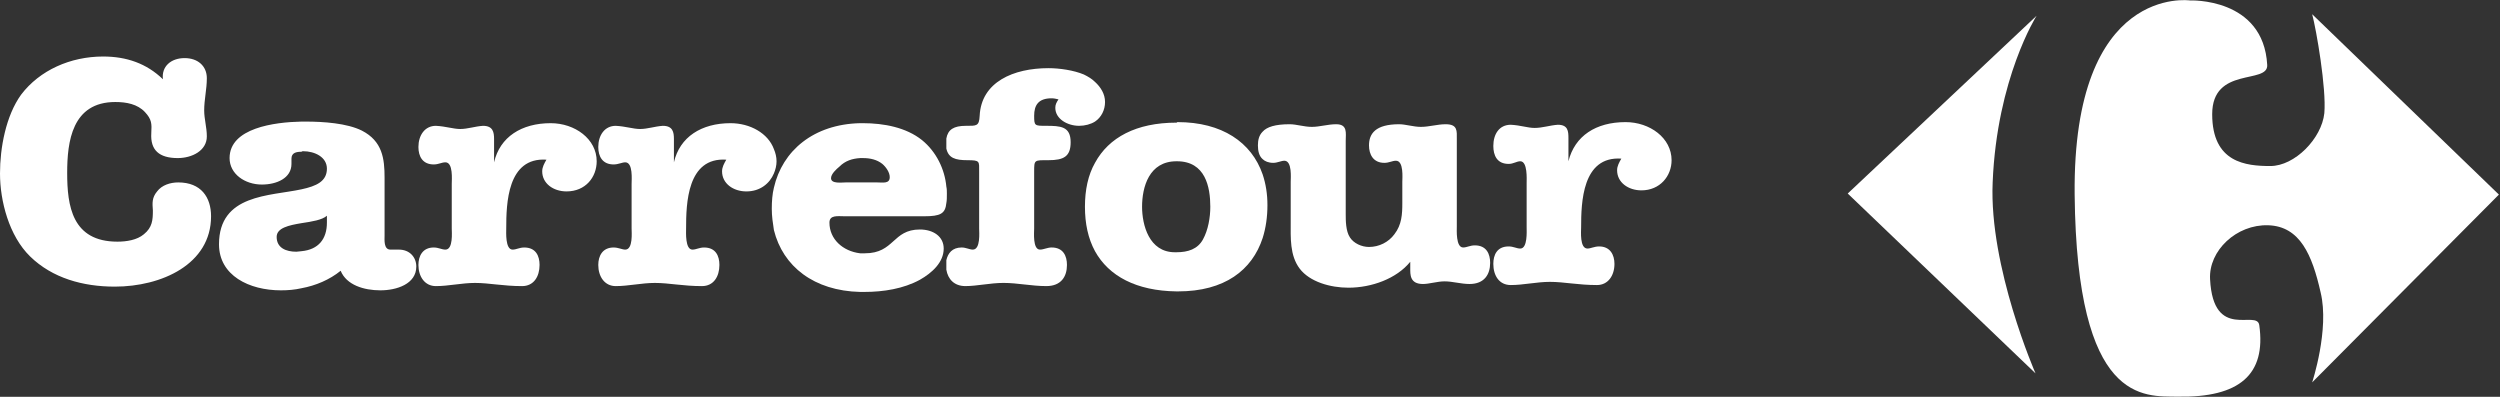 <svg width="1134" height="180" viewBox="0 0 1134 180" fill="none" xmlns="http://www.w3.org/2000/svg">
<rect x="0" y="0" width="1134" height="180" fill="#333333" stroke="none"/>
<g clip-path="url(#clip0_61_215)">
<path d="M1048.8 6.442L1133.5 88.264L1048.8 173.445C1048.8 173.445 1056.72 149.45 1052.64 132.657C1048.8 115.618 1043.28 102.664 1028.89 102.181C1014.49 101.697 1001.77 113.698 1002.49 126.655C1003.93 154.969 1023.84 140.092 1024.81 147.53C1027.93 169.845 1015.93 180.403 987.854 179.926C972.501 179.686 942.025 183.522 941.061 88.267C940.108 -7.475 993.376 0.204 993.376 0.204C993.376 0.204 1026.73 -1.236 1028.41 29.48C1028.89 38.358 1003.45 29.96 1003.45 51.795C1003.45 73.87 1018.81 75.31 1029.85 75.31C1040.89 75.31 1053.12 62.833 1054.32 51.315C1055.28 40.038 1050.72 13.644 1048.8 6.442Z" fill="white"/>
<path d="M923.788 7.162L838.131 87.784L923.308 169.362C923.308 169.362 902.193 121.133 903.873 82.745C905.792 35.476 923.788 7.162 923.788 7.162Z" fill="white"/>
<path d="M249.784 55.874C236.587 55.874 226.749 62.113 224.11 73.63V63.073C224.11 59.95 223.63 57.074 219.071 57.074C215.471 57.311 212.112 58.514 208.753 58.514C205.634 58.514 202.274 57.311 197.715 57.074C192.677 57.074 189.797 61.393 189.797 66.672C189.797 70.991 191.717 74.59 196.756 74.59C198.915 74.59 200.355 73.63 202.038 73.63C205.634 73.63 204.914 81.549 204.914 83.468V103.624C204.914 105.303 205.634 113.225 202.038 113.225C200.355 113.225 198.915 112.262 196.756 112.262C191.717 112.262 189.797 116.101 189.797 120.18C189.797 125.459 192.677 129.778 197.715 129.778C203.474 129.778 209.473 128.338 215.471 128.338C221.95 128.338 228.189 129.778 236.827 129.778C242.105 129.778 244.745 125.459 244.745 120.18C244.745 116.101 243.065 112.262 237.786 112.262C235.627 112.262 234.187 113.225 232.508 113.225C229.148 113.225 229.628 105.303 229.628 103.624C229.628 92.346 230.111 71.231 247.864 72.431C246.904 74.107 245.945 75.79 245.945 77.706C245.945 83.225 250.983 86.824 256.982 86.824C265.62 86.824 270.659 80.346 270.659 73.147C270.659 63.073 260.821 55.874 249.784 55.874ZM180.919 113.221H177.08C173.961 113.221 174.441 108.659 174.441 106.74V80.589C174.441 71.951 173.481 64.032 164.123 59.234C157.405 55.874 146.607 55.154 138.689 55.154H136.769C124.532 55.395 104.137 58.034 104.137 71.711C104.137 78.912 111.095 83.711 118.773 83.711C125.492 83.711 132.21 80.832 132.21 74.35V71.951C132.21 69.311 134.37 68.832 136.769 68.832C137.009 68.591 137.249 68.591 137.492 68.591C142.771 68.591 148.287 71.231 148.287 76.51C148.287 82.268 143.488 84.428 136.769 85.868C122.372 88.987 99.338 88.027 99.338 110.822C99.338 124.979 113.015 131.697 127.411 131.697C130.531 131.697 133.65 131.457 136.769 130.738C143.248 129.541 149.486 126.902 154.525 122.819C157.165 129.298 165.083 131.697 172.521 131.697C179.959 131.697 188.837 128.821 188.837 120.9C188.837 116.817 185.958 113.221 180.919 113.221ZM148.287 100.981C148.287 108.419 144.447 113.221 136.769 113.938C136.049 113.938 135.33 114.178 134.37 114.178C129.811 114.178 125.492 112.498 125.492 107.459C125.492 103.377 131.01 102.181 136.769 101.221C141.568 100.498 146.127 99.778 148.287 97.858V100.981ZM80.862 82.745C77.263 82.745 73.424 83.945 71.264 86.824C68.865 89.703 69.104 92.103 69.344 95.459C69.344 99.778 69.104 103.14 65.265 106.256C62.146 108.896 57.347 109.616 53.268 109.616C32.633 109.616 30.473 93.299 30.473 78.426C30.473 64.269 32.633 46.273 52.308 46.273C57.347 46.273 62.386 47.233 65.745 50.832C68.865 54.191 68.865 56.111 68.624 60.43C68.145 68.108 72.224 71.704 80.622 71.704C87.1 71.704 93.819 68.348 93.819 61.866C93.819 57.787 92.619 53.948 92.619 50.109C92.619 45.07 93.819 40.511 93.819 35.472C93.819 29.953 89.74 26.354 83.741 26.354C77.502 26.354 73.183 30.19 73.903 35.952C66.465 28.754 57.347 25.634 46.789 25.634C31.913 25.634 17.996 31.873 9.598 42.911C2.639 52.512 0 67.148 0 78.666C0 91.146 4.079 106.98 13.677 116.337C23.755 126.172 37.672 130.014 52.068 130.014C73.183 130.014 95.738 119.937 95.738 98.102C95.738 89.467 91.18 82.745 80.862 82.745ZM352.241 73.15C352.241 71.231 351.761 69.311 351.041 67.632C348.401 60.433 340.243 55.874 331.365 55.874C318.168 55.874 308.331 62.113 305.691 73.63V63.073C305.691 59.95 305.211 57.074 300.652 57.074C297.053 57.311 293.694 58.514 290.335 58.514C287.215 58.514 283.856 57.311 279.297 57.074C274.258 57.074 271.379 61.393 271.379 66.672C271.379 70.991 273.298 74.59 278.337 74.59C280.497 74.59 282.176 73.63 283.616 73.63C287.215 73.63 286.495 81.549 286.495 83.468V103.624C286.495 105.303 287.215 113.225 283.616 113.225C282.176 113.225 280.497 112.262 278.337 112.262C273.298 112.262 271.379 116.101 271.379 120.18C271.379 125.459 274.258 129.778 279.297 129.778C285.056 129.778 291.054 128.338 297.053 128.338C303.532 128.338 309.77 129.778 318.408 129.778C323.687 129.778 326.326 125.459 326.326 120.18C326.326 116.101 324.647 112.262 319.368 112.262C317.209 112.262 315.769 113.225 314.089 113.225C310.73 113.225 311.21 105.303 311.21 103.624C311.21 92.346 311.69 71.231 329.446 72.431C328.486 74.107 327.526 75.79 327.526 77.71C327.526 83.228 332.565 86.827 338.564 86.827C344.806 86.827 349.121 83.228 351.041 78.669C351.761 76.986 352.241 75.067 352.241 73.15ZM737.354 55.391C723.914 55.391 714.319 61.63 711.443 73.147V62.586C711.443 59.47 711.203 56.591 706.641 56.591C703.042 56.831 699.682 58.031 696.083 58.031C692.964 58.031 689.848 56.831 685.286 56.591C680.007 56.591 677.371 60.91 677.371 66.189C677.371 70.508 679.05 74.347 684.329 74.347C686.489 74.347 687.928 73.15 689.608 73.15C692.967 73.15 692.484 81.309 692.484 82.988V103.144C692.484 104.823 692.967 112.742 689.608 112.742C687.928 112.742 686.489 111.782 684.329 111.782C679.05 111.782 677.371 115.618 677.371 119.7C677.371 124.979 680.007 129.298 685.286 129.298C691.048 129.298 697.046 127.855 703.042 127.855C709.523 127.855 715.759 129.298 724.397 129.298C729.436 129.298 732.318 124.979 732.318 119.7C732.318 115.618 730.399 111.782 725.36 111.782C723.2 111.782 721.521 112.742 720.081 112.742C716.482 112.742 717.198 104.823 717.198 103.144C717.198 91.866 717.682 70.751 735.438 71.951C734.475 73.63 733.518 75.31 733.518 77.23C733.518 82.748 738.557 86.347 744.556 86.347C752.954 86.347 758.232 79.869 758.232 72.671C758.229 62.59 748.391 55.391 737.354 55.391ZM668.969 111.299C666.81 111.299 665.37 112.258 663.69 112.258C660.325 112.258 660.808 104.34 660.808 102.664V63.073C660.808 59.474 661.291 56.354 655.769 56.354C651.93 56.354 648.331 57.551 644.488 57.551C641.129 57.551 637.53 56.354 634.654 56.354C623.856 56.354 620.977 60.673 620.977 65.952C620.977 70.031 622.896 73.87 627.935 73.87C630.095 73.87 631.534 72.91 633.214 72.91C636.813 72.91 636.09 80.829 636.09 82.508V92.109C636.09 97.148 635.85 101.944 632.491 106.263C629.855 109.862 625.532 112.022 620.977 112.022C617.618 112.022 614.018 110.342 612.339 107.706C610.419 104.827 610.419 100.024 610.419 97.148V63.789C610.419 60.433 611.376 56.354 606.097 56.354C602.258 56.354 598.658 57.551 595.059 57.551C591.467 57.551 588.101 56.354 584.985 56.354C578.51 56.354 574.667 57.551 572.748 59.714C571.068 61.393 570.588 63.553 570.588 65.952C570.588 68.352 571.071 70.751 572.748 72.191C573.711 73.15 575.39 73.87 577.543 73.87C579.463 73.87 581.142 72.91 582.589 72.91C586.188 72.91 585.465 80.829 585.465 82.508V100.744C585.465 107.706 584.982 115.861 589.547 121.86C594.103 127.858 603.464 130.498 611.619 130.498C622.176 130.498 633.457 126.418 639.693 118.744V121.623C639.693 124.499 639.453 128.821 645.455 128.821C648.331 128.821 651.93 127.622 655.289 127.622C658.888 127.622 662.727 128.821 666.57 128.821C673.288 128.821 675.931 124.499 675.931 119.22C675.928 115.138 674.248 111.299 668.969 111.299ZM489.49 57.071C492.129 57.071 494.769 56.351 496.688 55.151C499.567 53.232 501.247 49.876 501.247 46.273C501.247 42.671 499.327 39.555 496.688 37.155C495.248 35.716 493.569 34.756 491.649 33.796C487.09 31.876 480.612 30.917 475.573 30.917C459.736 30.917 445.1 37.155 444.38 52.512C444.14 57.307 442.94 57.071 438.141 57.071C432.623 57.071 429.983 58.75 429.263 62.83V67.388C430.223 71.704 433.342 72.667 438.861 72.667C444.62 72.667 444.14 73.147 444.14 77.946V103.62C444.14 105.3 444.86 113.221 441.261 113.221C439.821 113.221 438.141 112.258 436.222 112.258C431.903 112.258 429.983 114.898 429.263 118.02V122.336C429.983 126.655 432.862 129.771 437.901 129.771C443.18 129.771 449.179 128.331 455.177 128.331C461.656 128.331 467.895 129.771 474.613 129.771C481.332 129.771 483.971 125.452 483.971 120.173C483.971 116.094 482.291 112.255 477.013 112.255C475.093 112.255 473.413 113.218 471.734 113.218C468.374 113.218 469.094 105.297 469.094 103.617V77.943C469.094 72.424 469.094 72.664 475.57 72.664C482.528 72.664 485.647 70.984 485.647 64.506C485.647 57.304 481.088 57.067 474.37 57.067C469.331 57.067 469.094 57.067 469.094 52.508C469.094 47.709 471.014 44.59 477.009 44.59C478.209 44.59 478.929 44.83 480.128 45.07C479.169 46.51 478.689 47.47 478.689 48.909C478.692 53.952 484.211 57.071 489.49 57.071Z" fill="white"/>
<path d="M534.12 55.391C533.88 55.391 533.88 55.631 533.64 55.631C515.404 55.631 502.927 62.349 496.688 73.867C493.569 79.382 492.132 86.104 492.132 93.782C492.132 101.461 493.572 108.179 496.688 113.938C502.927 125.215 515.404 131.934 533.64 132.177H534.36C555.471 132.177 567.952 122.576 572.751 107.946C574.191 103.384 574.91 98.345 574.91 93.066C574.91 88.027 574.187 83.468 572.751 79.149C567.712 64.509 554.275 55.391 534.12 55.391ZM545.637 108.659C543.238 112.981 538.919 114.421 533.64 114.421H532.92C521.163 114.421 518.043 101.944 518.043 93.786C518.043 84.908 521.163 73.154 533.64 73.154H533.88C546.837 73.154 548.996 84.908 548.996 93.786C548.996 98.581 548.036 104.34 545.637 108.659ZM417.266 104.1C404.789 104.1 405.749 114.898 392.312 114.898H390.152C382.234 113.938 376.235 108.422 376.235 100.981C376.235 97.385 380.074 98.102 383.194 98.102H419.185C426.624 98.102 428.783 96.905 429.263 92.106C429.503 90.906 429.503 89.467 429.503 87.787C429.503 86.827 429.503 85.628 429.263 84.665C428.547 76.746 424.704 68.831 418.226 63.553C411.027 57.794 400.95 55.874 391.352 55.874H390.152C369.037 56.354 354.88 68.352 351.041 85.148C350.321 88.027 350.081 91.386 350.081 94.746C350.081 98.105 350.561 101.224 351.041 104.343C355.12 120.9 369.277 131.937 390.152 132.42H392.072C400.71 132.42 409.828 130.977 417.266 126.902C422.785 123.779 428.063 118.983 428.063 112.745C428.063 107.219 423.265 104.1 417.266 104.1ZM380.794 75.547C383.434 72.907 386.553 71.947 390.152 71.707H391.592C394.711 71.707 397.83 72.427 400.23 74.347C401.909 75.79 403.589 78.186 403.589 80.346C403.589 83.465 400.47 82.745 397.83 82.745H383.673C381.754 82.745 376.955 83.465 376.955 80.825C376.955 78.909 379.354 76.746 380.794 75.547Z" fill="white"/>
</g>
<defs>
<clipPath id="clip0_61_215">
<rect width="1133.5" height="180" fill="white"/>
</clipPath>
</defs>
</svg>
